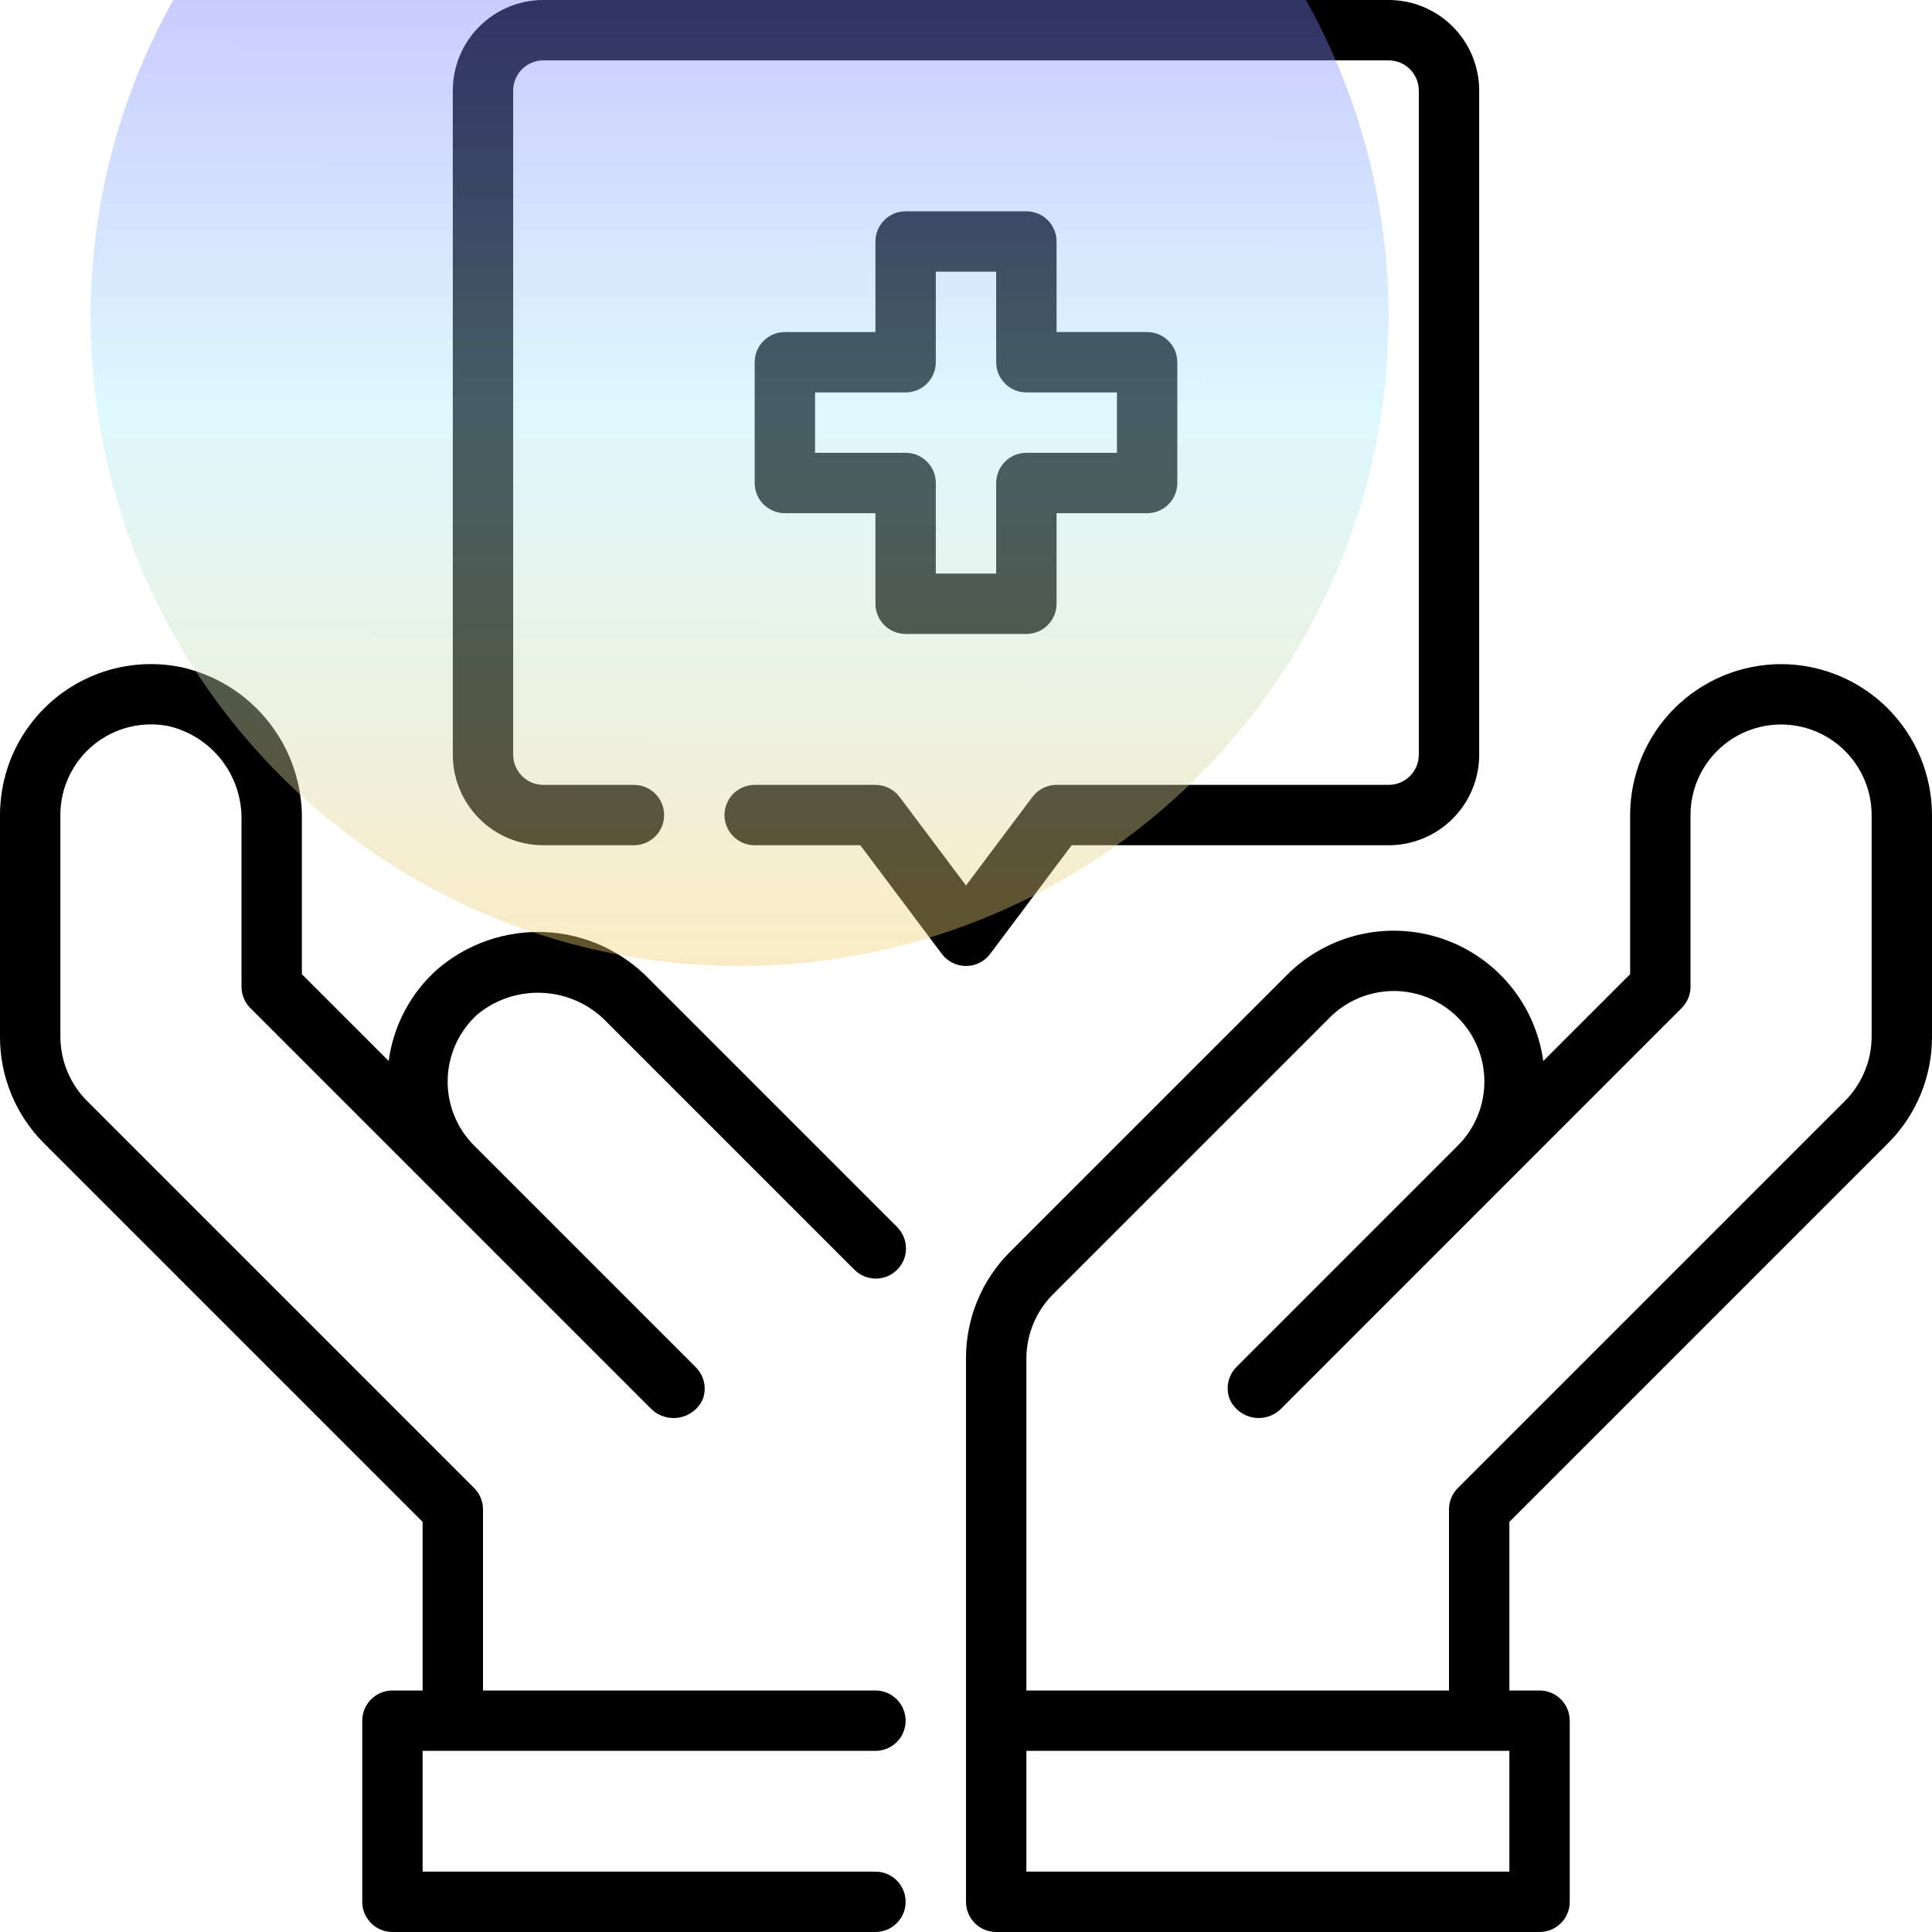 <svg width="64" height="64" viewBox="0 0 64 64" fill="none" xmlns="http://www.w3.org/2000/svg">
<g clip-path="url(#clip0_273_1463)">
<path d="M59 22C57.674 22.002 56.404 22.529 55.466 23.466C54.529 24.404 54.002 25.674 54 27V32.271L51.123 35.148C50.996 34.226 50.614 33.358 50.021 32.642C49.428 31.925 48.646 31.388 47.764 31.091C46.882 30.795 45.935 30.75 45.029 30.962C44.123 31.174 43.294 31.635 42.636 32.293L33.464 41.464C32.998 41.927 32.629 42.478 32.378 43.085C32.127 43.692 31.998 44.343 32 45V63C32 63.265 32.105 63.52 32.293 63.707C32.48 63.895 32.735 64 33 64H51C51.265 64 51.52 63.895 51.707 63.707C51.895 63.52 52 63.265 52 63V57C52 56.735 51.895 56.48 51.707 56.293C51.52 56.105 51.265 56 51 56H50V50.414L62.536 37.878C63.002 37.415 63.371 36.864 63.622 36.257C63.873 35.65 64.002 35 64 34.343V27C63.998 25.674 63.471 24.404 62.534 23.466C61.596 22.529 60.326 22.002 59 22ZM50 62H34V58H50V62ZM62 34.343C61.998 35.138 61.682 35.9 61.122 36.464L48.293 49.293C48.105 49.48 48 49.735 48 50V56H34V45C34.002 44.205 34.318 43.442 34.878 42.878L44.05 33.707C44.613 33.144 45.376 32.828 46.172 32.828C46.967 32.828 47.73 33.144 48.293 33.707C48.856 34.27 49.172 35.033 49.172 35.828C49.172 36.624 48.856 37.387 48.293 37.95L40.95 45.293C40.813 45.435 40.721 45.614 40.685 45.808C40.65 46.002 40.672 46.202 40.75 46.383C40.821 46.529 40.925 46.657 41.054 46.756C41.183 46.855 41.333 46.923 41.492 46.954C41.651 46.986 41.816 46.98 41.972 46.937C42.129 46.894 42.274 46.815 42.395 46.707L55.707 33.393C55.895 33.206 56 32.951 56 32.686V27C56 26.204 56.316 25.441 56.879 24.879C57.441 24.316 58.204 24 59 24C59.796 24 60.559 24.316 61.121 24.879C61.684 25.441 62 26.204 62 27V34.343Z" fill="black"/>
<path d="M20.11 33.867L28.293 42.05C28.385 42.146 28.496 42.222 28.618 42.274C28.74 42.327 28.871 42.354 29.004 42.355C29.136 42.356 29.268 42.331 29.391 42.281C29.514 42.231 29.625 42.156 29.719 42.062C29.813 41.968 29.888 41.857 29.938 41.734C29.988 41.611 30.013 41.479 30.012 41.347C30.011 41.214 29.983 41.083 29.931 40.961C29.879 40.839 29.802 40.728 29.707 40.636L21.524 32.453C20.618 31.506 19.383 30.942 18.074 30.878C16.765 30.814 15.481 31.255 14.487 32.109C13.604 32.896 13.032 33.974 12.875 35.146L10 32.271V27.171C10.021 25.994 9.634 24.846 8.905 23.922C8.176 22.997 7.15 22.354 6 22.1C5.273 21.952 4.523 21.967 3.803 22.144C3.083 22.322 2.412 22.657 1.837 23.126C1.263 23.595 0.8 24.186 0.482 24.856C0.165 25.526 -0 26.259 1.97963e-05 27V34.343C-0.002 35 0.127 35.65 0.378 36.257C0.629 36.864 0.998 37.415 1.464 37.878L14 50.414V56H13C12.735 56 12.48 56.105 12.293 56.293C12.105 56.48 12 56.735 12 57V63C12 63.265 12.105 63.52 12.293 63.707C12.48 63.895 12.735 64 13 64H29C29.265 64 29.52 63.895 29.707 63.707C29.895 63.52 30 63.265 30 63C30 62.735 29.895 62.48 29.707 62.293C29.52 62.105 29.265 62 29 62H14V58H29C29.265 58 29.52 57.895 29.707 57.707C29.895 57.52 30 57.265 30 57C30 56.735 29.895 56.48 29.707 56.293C29.52 56.105 29.265 56 29 56H16V50C16 49.735 15.895 49.48 15.707 49.293L2.878 36.464C2.318 35.9 2.002 35.138 2 34.343V27C1.999 26.554 2.099 26.113 2.29 25.709C2.482 25.306 2.761 24.951 3.107 24.669C3.454 24.387 3.858 24.186 4.292 24.081C4.726 23.976 5.178 23.968 5.615 24.06C6.307 24.23 6.92 24.631 7.354 25.197C7.788 25.763 8.015 26.459 8 27.172V32.686C8 32.951 8.105 33.206 8.293 33.393L21.607 46.707C21.73 46.816 21.875 46.894 22.033 46.937C22.191 46.98 22.357 46.986 22.517 46.955C22.678 46.924 22.829 46.856 22.959 46.757C23.089 46.657 23.194 46.53 23.267 46.383C23.343 46.2 23.363 45.999 23.324 45.805C23.285 45.611 23.19 45.433 23.05 45.293L15.707 37.95C15.419 37.662 15.192 37.318 15.041 36.939C14.89 36.56 14.819 36.154 14.83 35.747C14.841 35.339 14.935 34.938 15.106 34.568C15.277 34.198 15.522 33.867 15.826 33.595C16.443 33.092 17.227 32.841 18.021 32.892C18.816 32.942 19.561 33.29 20.11 33.867Z" fill="black"/>
<path d="M32.8 31.6L35.5 28H46C46.796 28 47.559 27.684 48.121 27.121C48.684 26.559 49 25.796 49 25V3C49 2.204 48.684 1.441 48.121 0.879C47.559 0.316 46.796 0 46 0L18 0C17.204 0 16.441 0.316 15.879 0.879C15.316 1.441 15 2.204 15 3V25C15 25.796 15.316 26.559 15.879 27.121C16.441 27.684 17.204 28 18 28H21C21.265 28 21.52 27.895 21.707 27.707C21.895 27.52 22 27.265 22 27C22 26.735 21.895 26.48 21.707 26.293C21.52 26.105 21.265 26 21 26H18C17.735 26 17.48 25.895 17.293 25.707C17.105 25.52 17 25.265 17 25V3C17 2.735 17.105 2.48 17.293 2.293C17.48 2.105 17.735 2 18 2H46C46.265 2 46.52 2.105 46.707 2.293C46.895 2.48 47 2.735 47 3V25C47 25.265 46.895 25.52 46.707 25.707C46.52 25.895 46.265 26 46 26H35C34.845 26 34.692 26.036 34.553 26.106C34.414 26.175 34.293 26.276 34.2 26.4L32 29.333L29.8 26.4C29.707 26.276 29.586 26.175 29.447 26.106C29.308 26.036 29.155 26 29 26H25C24.735 26 24.48 26.105 24.293 26.293C24.105 26.48 24 26.735 24 27C24 27.265 24.105 27.52 24.293 27.707C24.48 27.895 24.735 28 25 28H28.5L31.2 31.6C31.293 31.724 31.414 31.825 31.553 31.894C31.692 31.964 31.845 32 32 32C32.155 32 32.308 31.964 32.447 31.894C32.586 31.825 32.707 31.724 32.8 31.6Z" fill="black"/>
<path d="M34 7H30C29.735 7 29.48 7.105 29.293 7.293C29.105 7.48 29 7.735 29 8V11H26C25.735 11 25.48 11.105 25.293 11.293C25.105 11.48 25 11.735 25 12V16C25 16.265 25.105 16.52 25.293 16.707C25.48 16.895 25.735 17 26 17H29V20C29 20.265 29.105 20.52 29.293 20.707C29.48 20.895 29.735 21 30 21H34C34.265 21 34.52 20.895 34.707 20.707C34.895 20.52 35 20.265 35 20V17H38C38.265 17 38.52 16.895 38.707 16.707C38.895 16.52 39 16.265 39 16V12C39 11.735 38.895 11.48 38.707 11.293C38.52 11.105 38.265 11 38 11H35V8C35 7.735 34.895 7.48 34.707 7.293C34.52 7.105 34.265 7 34 7ZM37 13V15H34C33.735 15 33.48 15.105 33.293 15.293C33.105 15.48 33 15.735 33 16V19H31V16C31 15.735 30.895 15.48 30.707 15.293C30.52 15.105 30.265 15 30 15H27V13H30C30.265 13 30.52 12.895 30.707 12.707C30.895 12.52 31 12.265 31 12V9H33V12C33 12.265 33.105 12.52 33.293 12.707C33.48 12.895 33.735 13 34 13H37Z" fill="black"/>
<circle cx="24.5" cy="10.5" r="21.5" transform="rotate(90 24.5 10.5)" fill="url(#paint0_linear_273_1463)" fill-opacity="0.4"/>
</g>
<defs>
<linearGradient id="paint0_linear_273_1463" x1="4.39" y1="14.764" x2="48.824" y2="14.818" gradientUnits="userSpaceOnUse">
<stop stop-color="#582FFB"/>
<stop offset="0.521" stop-color="#AAEEFE"/>
<stop offset="1" stop-color="#FDC959"/>
</linearGradient>
<clipPath id="clip0_273_1463">
<rect width="64" height="64" fill="white"/>
</clipPath>
</defs>
</svg>
